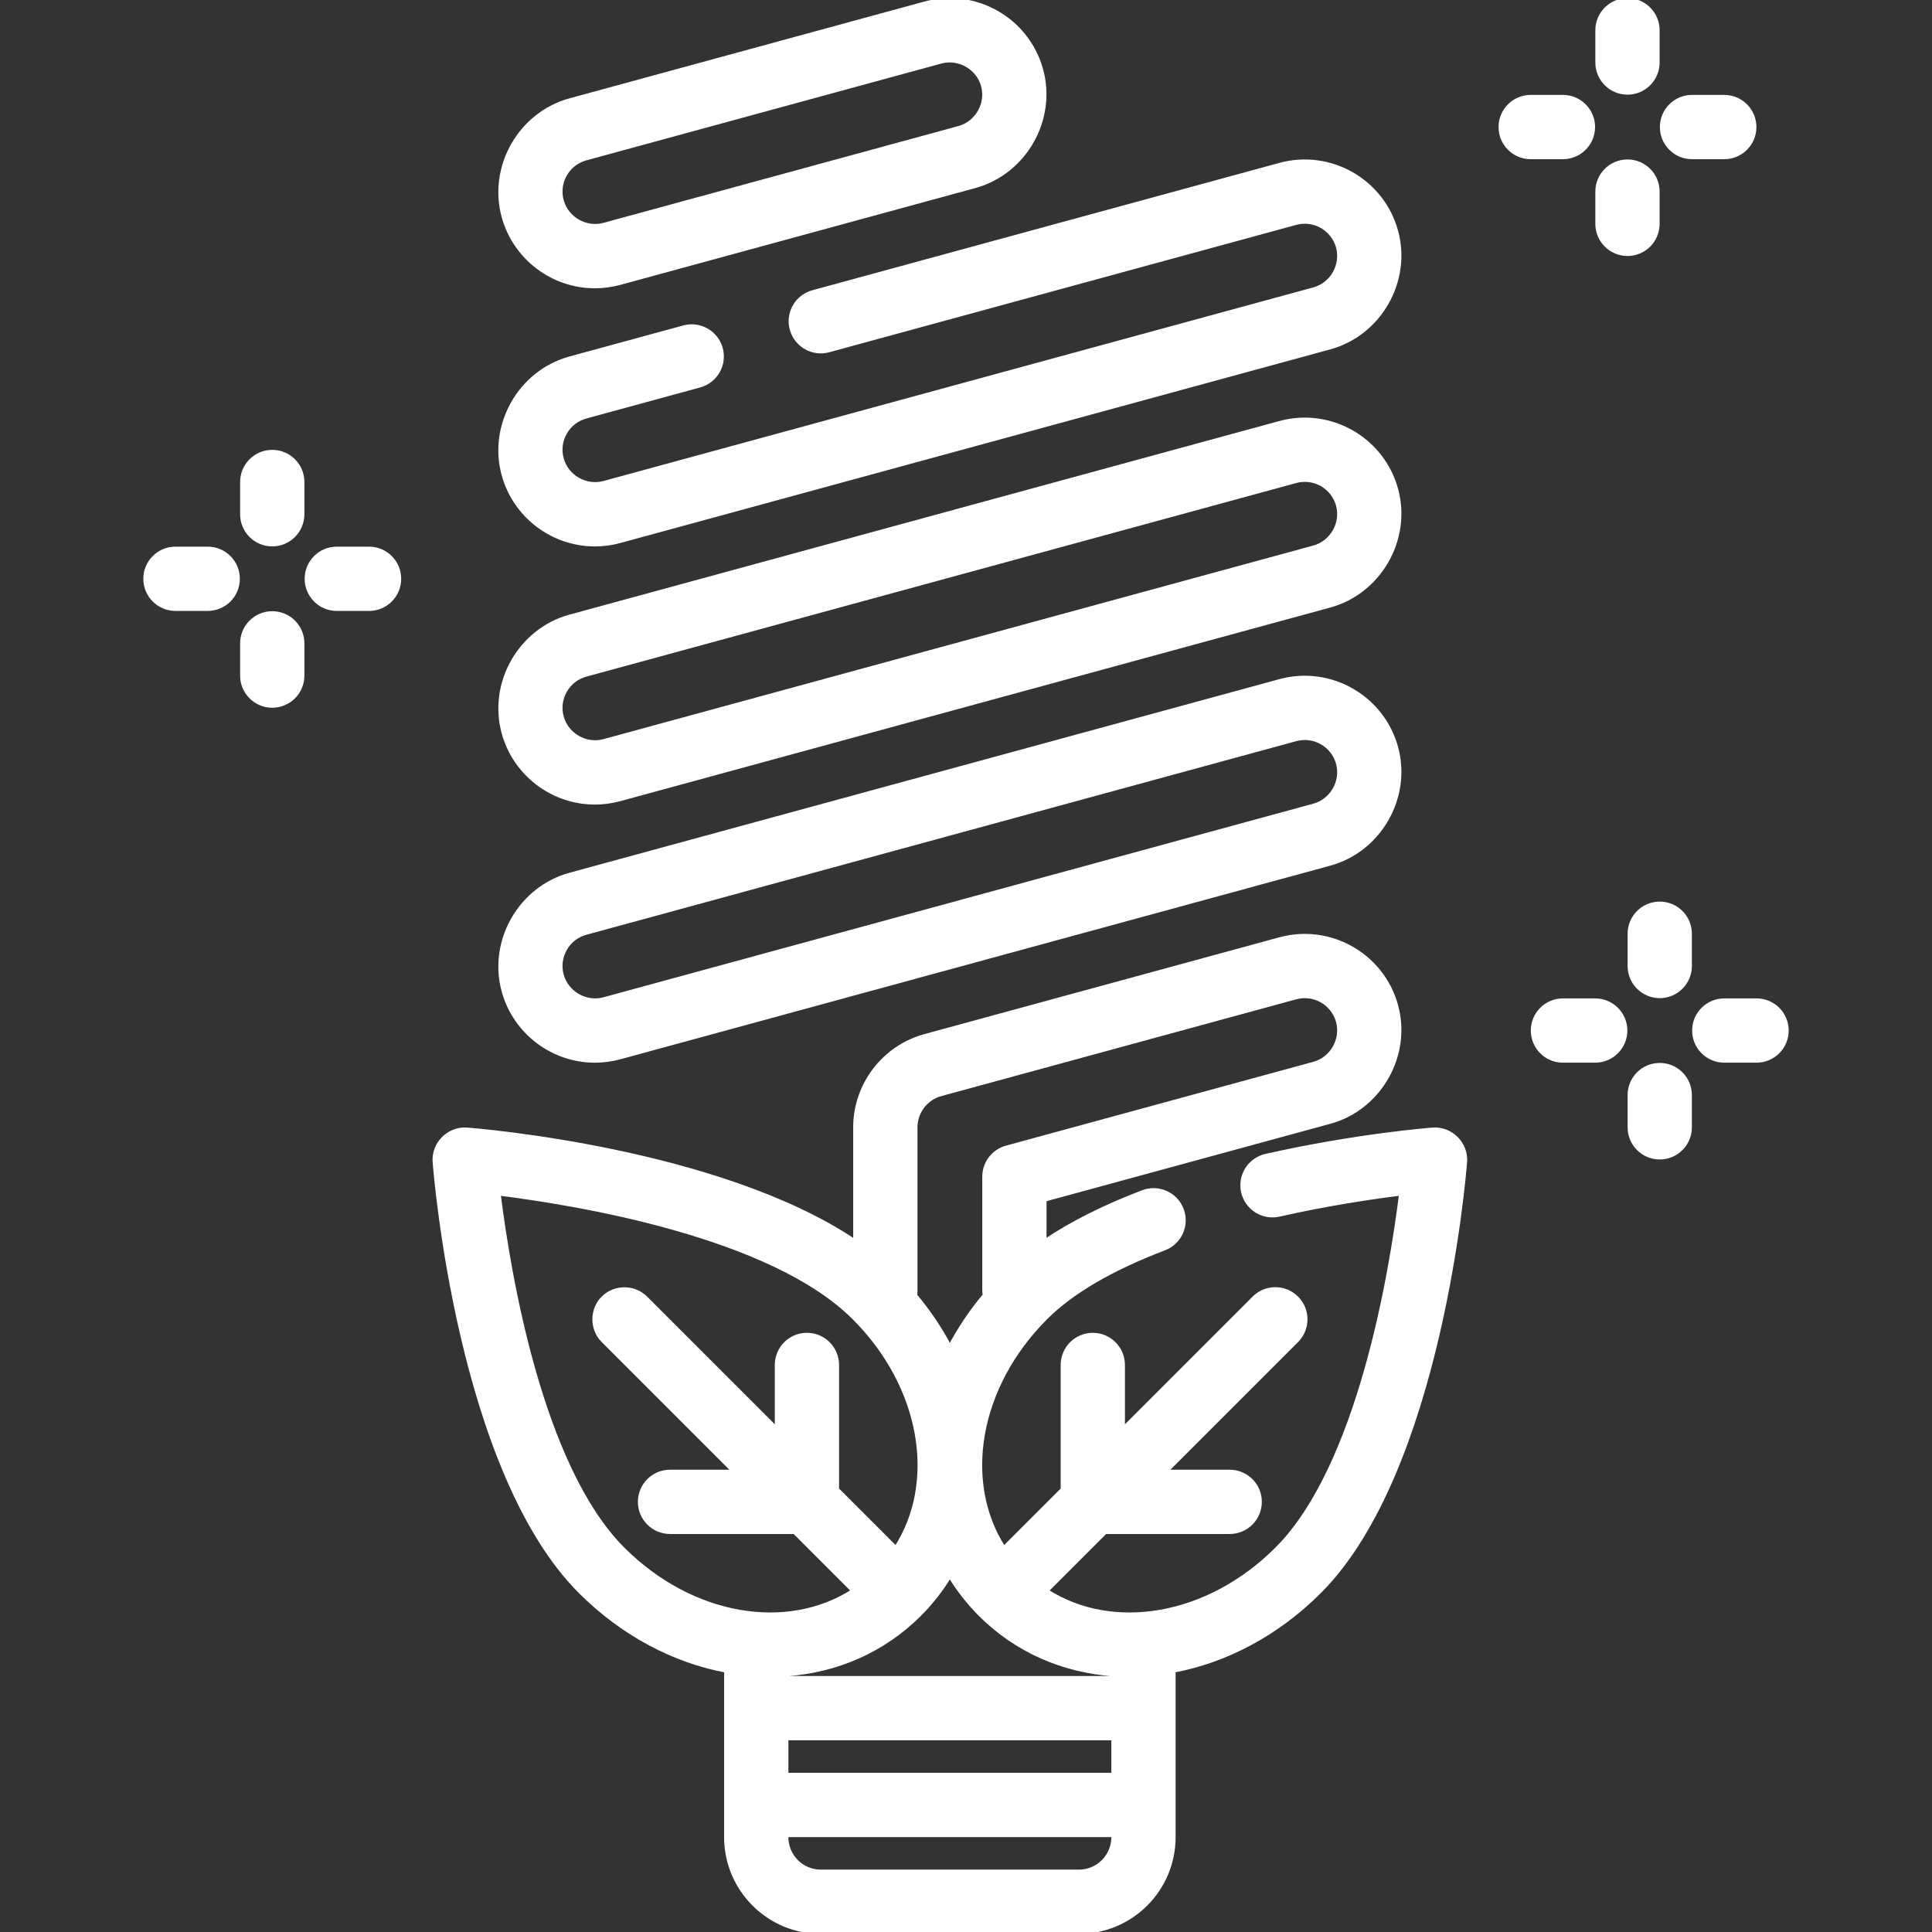 <svg xmlns="http://www.w3.org/2000/svg" xmlns:xlink="http://www.w3.org/1999/xlink" fill="#ffffff" height="800px" width="800px" id="Layer_1" viewBox="0 0 512 512" xml:space="preserve" stroke="#ffffff"><rect x="0" y="0" width="512" height="512" fill="#333333" stroke="none"/><g id="SVGRepo_bgCarrier" stroke-width="0"></g><g id="SVGRepo_tracerCarrier" stroke-linecap="round" stroke-linejoin="round"></g><g id="SVGRepo_iconCarrier"> <g> <g> <path d="M370.022,198.089c-3.643-13.361-17.479-21.267-30.842-17.626c0,0-0.001,0-0.002,0L151.053,231.77 c-13.199,3.599-21.231,17.619-17.625,30.843c2.973,10.901,12.934,18.514,24.224,18.514c2.228,0,4.454-0.299,6.62-0.889 l188.125-51.307C365.596,225.332,373.629,211.313,370.022,198.089z M348.178,213.463L160.053,264.77 c-4.779,1.304-9.853-1.598-11.156-6.375c-0.639-2.342-0.327-4.792,0.877-6.899c1.204-2.107,3.156-3.619,5.497-4.257 l188.125-51.307c4.838-1.315,9.839,1.544,11.156,6.375C355.857,207.09,352.952,212.161,348.178,213.463z"></path> </g> </g> <g> <g> <path d="M370.022,129.679c-3.643-13.361-17.479-21.265-30.842-17.626c0,0-0.001,0-0.002,0L151.053,163.36 c-13.199,3.599-21.231,17.619-17.625,30.843c2.973,10.902,12.934,18.514,24.224,18.514c2.228,0,4.454-0.299,6.62-0.889 l188.125-51.307C365.596,156.922,373.629,142.903,370.022,129.679z M348.178,145.053L160.053,196.36 c-4.779,1.304-9.853-1.598-11.156-6.375c-0.639-2.342-0.327-4.792,0.877-6.899c1.204-2.107,3.156-3.619,5.497-4.257 l188.125-51.307c4.838-1.317,9.839,1.543,11.156,6.375C355.857,138.679,352.952,143.751,348.178,145.053z"></path> </g> </g> <g> <g> <path d="M370.022,61.271c-3.643-13.361-17.481-21.265-30.843-17.625L215.41,77.4c-4.272,1.165-6.791,5.572-5.626,9.843 c1.165,4.272,5.574,6.791,9.843,5.626l123.767-33.755c4.831-1.316,9.839,1.541,11.157,6.375c1.305,4.782-1.6,9.854-6.374,11.156 l-188.125,51.307c-4.779,1.304-9.853-1.598-11.156-6.375c-0.639-2.341-0.327-4.791,0.876-6.899 c1.204-2.108,3.156-3.619,5.498-4.257l30.152-8.224c4.271-1.165,6.79-5.572,5.625-9.843c-1.164-4.271-5.57-6.791-9.843-5.625 l-30.152,8.224c-13.199,3.599-21.231,17.619-17.625,30.843c2.973,10.899,12.934,18.513,24.224,18.513 c2.228,0,4.454-0.299,6.62-0.889l188.125-51.307C365.596,88.514,373.629,74.494,370.022,61.271z"></path> </g> </g> <g> <g> <path d="M275.958,18.515c-3.643-13.363-17.48-21.271-30.843-17.626l-94.063,25.653c-13.199,3.599-21.231,17.619-17.625,30.843 C136.4,68.286,146.361,75.9,157.652,75.9c2.228,0,4.454-0.299,6.619-0.889l94.063-25.653 C271.532,45.758,279.565,31.739,275.958,18.515z M254.116,33.889l-94.063,25.653c-4.779,1.304-9.853-1.598-11.156-6.375 c-0.639-2.342-0.327-4.792,0.877-6.899c1.204-2.107,3.156-3.619,5.498-4.257l94.062-25.653c4.775-1.3,9.855,1.602,11.157,6.375 C261.796,27.515,258.889,32.587,254.116,33.889z"></path> </g> </g> <g> <g> <path d="M379.688,299.314c-0.826,0.064-20.506,1.618-44.232,6.976c-4.319,0.976-7.029,5.266-6.054,9.586 c0.976,4.319,5.266,7.032,9.586,6.054c12.788-2.888,24.507-4.628,32.285-5.596c-2.665,21.337-11.129,72.356-32.917,94.144 c-18.228,18.23-43.522,22.369-60.988,11.104l15.558-15.558h32.958c4.427,0,8.017-3.589,8.017-8.017 c0-4.427-3.589-8.017-8.017-8.017h-16.925l34.688-34.688c3.131-3.131,3.131-8.207,0-11.337c-3.131-3.131-8.207-3.131-11.337,0 l-34.688,34.688v-16.926c0-4.427-3.589-8.017-8.017-8.017c-4.427,0-8.017,3.589-8.017,8.017v32.959l-15.558,15.558 c-11.264-17.466-7.126-42.759,11.103-60.988c6.879-6.879,17.454-13.063,31.429-18.381c4.139-1.574,6.217-6.206,4.642-10.344 c-1.574-4.139-6.206-6.217-10.344-4.642c-10.145,3.86-18.844,8.23-26.018,13.058v-11.001l75.553-20.605 c13.199-3.599,21.231-17.619,17.625-30.842c-3.643-13.361-17.481-21.265-30.843-17.625l-94.063,25.653 c-10.898,2.97-18.51,12.936-18.51,24.232v30.204c-36.095-24.236-99.853-29.419-102.845-29.65c-4.827-0.362-8.98,3.775-8.608,8.608 c0.257,3.331,6.641,81.93,38.604,113.892c11.355,11.356,24.952,18.371,38.645,20.945v44.123c0,13.851,11.268,25.119,25.119,25.119 h68.409c13.851,0,25.119-11.268,25.119-25.119v-44.123c13.693-2.575,27.291-9.59,38.645-20.945 c31.962-31.962,38.348-110.562,38.604-113.892C388.668,303.092,384.515,298.947,379.688,299.314z M242.639,298.76 c0-4.085,2.753-7.69,6.694-8.765l94.063-25.653c4.832-1.315,9.839,1.541,11.157,6.375c1.305,4.782-1.6,9.854-6.375,11.156 l-81.46,22.217c-3.488,0.951-5.907,4.12-5.907,7.734v30.044c0,0.465,0.048,0.918,0.124,1.362c-3.644,4.348-6.716,8.949-9.21,13.7 c-2.483-4.73-5.541-9.311-9.164-13.643c0.046-0.348,0.078-0.701,0.078-1.061V298.76H242.639z M165.093,410.475 c-21.785-21.784-30.25-72.796-32.914-94.136c21.34,2.665,72.351,11.13,94.138,32.916c18.229,18.229,22.368,43.522,11.103,60.988 l-15.558-15.558v-32.959c0-4.427-3.589-8.017-8.017-8.017s-8.017,3.589-8.017,8.017v16.926l-34.688-34.688 c-3.088-3.088-8.249-3.088-11.337,0c-3.089,3.088-3.089,8.249,0,11.337l34.688,34.688h-16.926c-4.427,0-8.017,3.589-8.017,8.017 c0,4.427,3.589,8.017,8.017,8.017h32.958l15.558,15.558C208.615,432.843,183.323,428.705,165.093,410.475z M295.015,486.881 c0,5.01-4.076,9.086-9.086,9.086H217.52c-5.01,0-9.086-4.076-9.086-9.086v-0.534h86.58V486.881z M295.015,470.313h-86.58v-9.62 h86.58V470.313z M295.015,444.66h-86.58v-0.934c13.137-0.929,25.563-6.162,35.265-15.865c3.148-3.148,5.811-6.589,8.025-10.24 c2.215,3.651,4.878,7.092,8.025,10.24c9.703,9.703,22.127,14.937,35.265,15.866V444.66z"></path> </g> </g> <g> <g> <path d="M431.299,0c-4.427,0-8.017,3.589-8.017,8.017v8.551c0,4.427,3.589,8.017,8.017,8.017c4.427,0,8.017-3.589,8.017-8.017 V8.017C439.315,3.589,435.726,0,431.299,0z"></path> </g> </g> <g> <g> <path d="M431.299,42.756c-4.427,0-8.017,3.589-8.017,8.017v8.551c0,4.427,3.589,8.017,8.017,8.017 c4.427,0,8.017-3.589,8.017-8.017v-8.551C439.315,46.345,435.726,42.756,431.299,42.756z"></path> </g> </g> <g> <g> <path d="M456.952,25.653h-8.551c-4.427,0-8.017,3.589-8.017,8.017c0,4.427,3.589,8.017,8.017,8.017h8.551 c4.427,0,8.017-3.589,8.017-8.017C464.969,29.243,461.379,25.653,456.952,25.653z"></path> </g> </g> <g> <g> <path d="M414.196,25.653h-8.551c-4.427,0-8.017,3.589-8.017,8.017c0,4.427,3.589,8.017,8.017,8.017h8.551 c4.427,0,8.017-3.589,8.017-8.017C422.213,29.243,418.624,25.653,414.196,25.653z"></path> </g> </g> <g> <g> <path d="M72.15,119.716c-4.427,0-8.017,3.589-8.017,8.017v8.551c0,4.427,3.589,8.017,8.017,8.017s8.017-3.589,8.017-8.017v-8.551 C80.167,123.305,76.578,119.716,72.15,119.716z"></path> </g> </g> <g> <g> <path d="M72.15,162.472c-4.427,0-8.017,3.589-8.017,8.017v8.551c0,4.427,3.589,8.017,8.017,8.017s8.017-3.589,8.017-8.017v-8.551 C80.167,166.061,76.578,162.472,72.15,162.472z"></path> </g> </g> <g> <g> <path d="M97.804,145.37h-8.551c-4.427,0-8.017,3.589-8.017,8.017s3.589,8.017,8.017,8.017h8.551c4.427,0,8.017-3.589,8.017-8.017 S102.231,145.37,97.804,145.37z"></path> </g> </g> <g> <g> <path d="M55.048,145.37h-8.551c-4.427,0-8.017,3.589-8.017,8.017s3.589,8.017,8.017,8.017h8.551c4.427,0,8.017-3.589,8.017-8.017 S59.475,145.37,55.048,145.37z"></path> </g> </g> <g> <g> <path d="M439.85,239.432c-4.427,0-8.017,3.589-8.017,8.017V256c0,4.427,3.589,8.017,8.017,8.017c4.427,0,8.017-3.589,8.017-8.017 v-8.551C447.866,243.021,444.277,239.432,439.85,239.432z"></path> </g> </g> <g> <g> <path d="M439.85,282.188c-4.427,0-8.017,3.589-8.017,8.017v8.551c0,4.427,3.589,8.017,8.017,8.017 c4.427,0,8.017-3.589,8.017-8.017v-8.551C447.866,285.777,444.277,282.188,439.85,282.188z"></path> </g> </g> <g> <g> <path d="M465.503,265.086h-8.551c-4.427,0-8.017,3.589-8.017,8.017s3.589,8.017,8.017,8.017h8.551 c4.427,0,8.017-3.589,8.017-8.017S469.93,265.086,465.503,265.086z"></path> </g> </g> <g> <g> <path d="M422.747,265.086h-8.551c-4.427,0-8.017,3.589-8.017,8.017s3.589,8.017,8.017,8.017h8.551 c4.427,0,8.017-3.589,8.017-8.017S427.175,265.086,422.747,265.086z"></path> </g> </g> </g></svg>